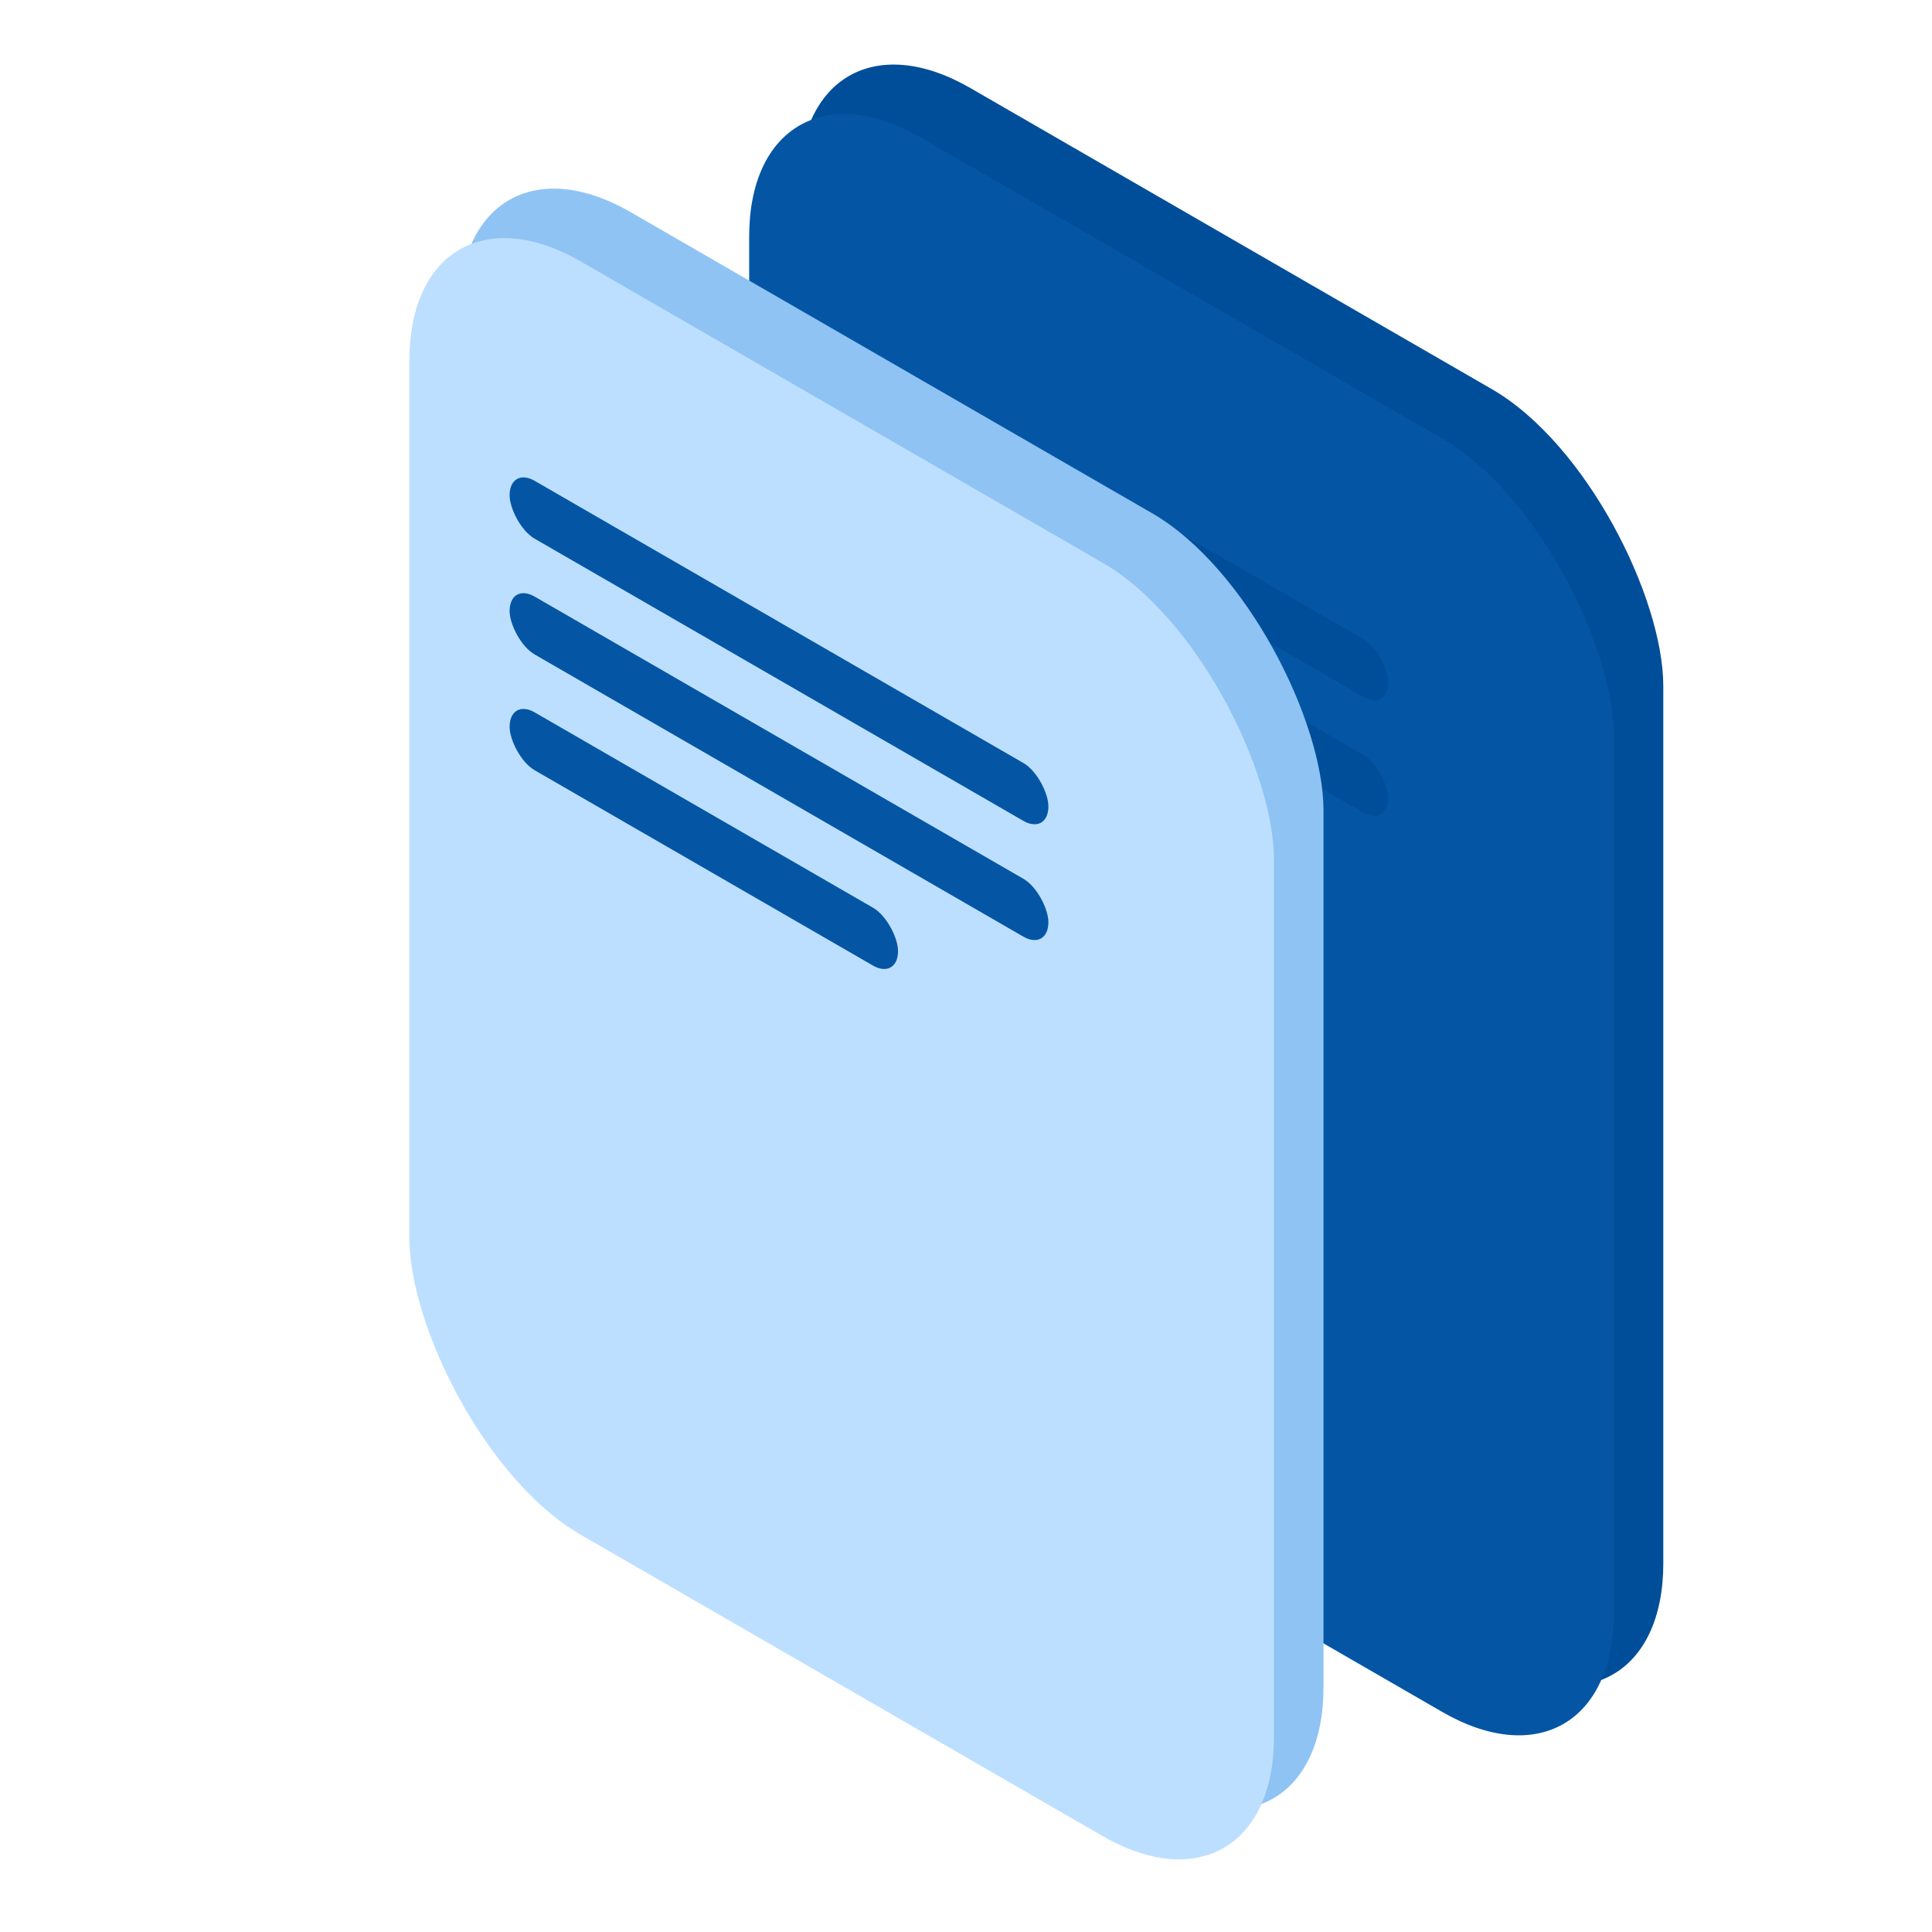 <svg width="78" height="78" viewBox="0 0 78 78" fill="none" xmlns="http://www.w3.org/2000/svg">
<rect width="40.307" height="51.407" rx="8" transform="matrix(0.866 0.5 0 1 32.246 -0.447)" fill="#004E99"/>
<rect width="40.307" height="51.407" rx="8" transform="matrix(0.866 0.5 0 1 30.246 1.553)" fill="#0456A5"/>
<rect width="25.119" height="2.337" rx="1.168" transform="matrix(0.866 0.5 0 1 34.293 13.821)" fill="#004E99"/>
<rect width="25.119" height="2.337" rx="1.168" transform="matrix(0.866 0.5 0 1 34.293 18.493)" fill="#004E99"/>
<rect width="18.109" height="2.337" rx="1.168" transform="matrix(0.866 0.5 0 1 34.293 23.167)" fill="#004E99"/>
<rect width="40.307" height="51.407" rx="8" transform="matrix(0.866 0.5 0 1 18.527 4.562)" fill="#8FC3F4"/>
<rect width="40.307" height="51.407" rx="8" transform="matrix(0.866 0.5 0 1 16.527 6.561)" fill="#BDDFFF"/>
<rect width="25.119" height="2.337" rx="1.168" transform="matrix(0.866 0.5 0 1 20.574 18.828)" fill="#0456A5"/>
<rect width="25.119" height="2.337" rx="1.168" transform="matrix(0.866 0.5 0 1 20.574 23.502)" fill="#0456A5"/>
<rect width="18.109" height="2.337" rx="1.168" transform="matrix(0.866 0.5 0 1 20.574 28.176)" fill="#0456A5"/>
</svg>
